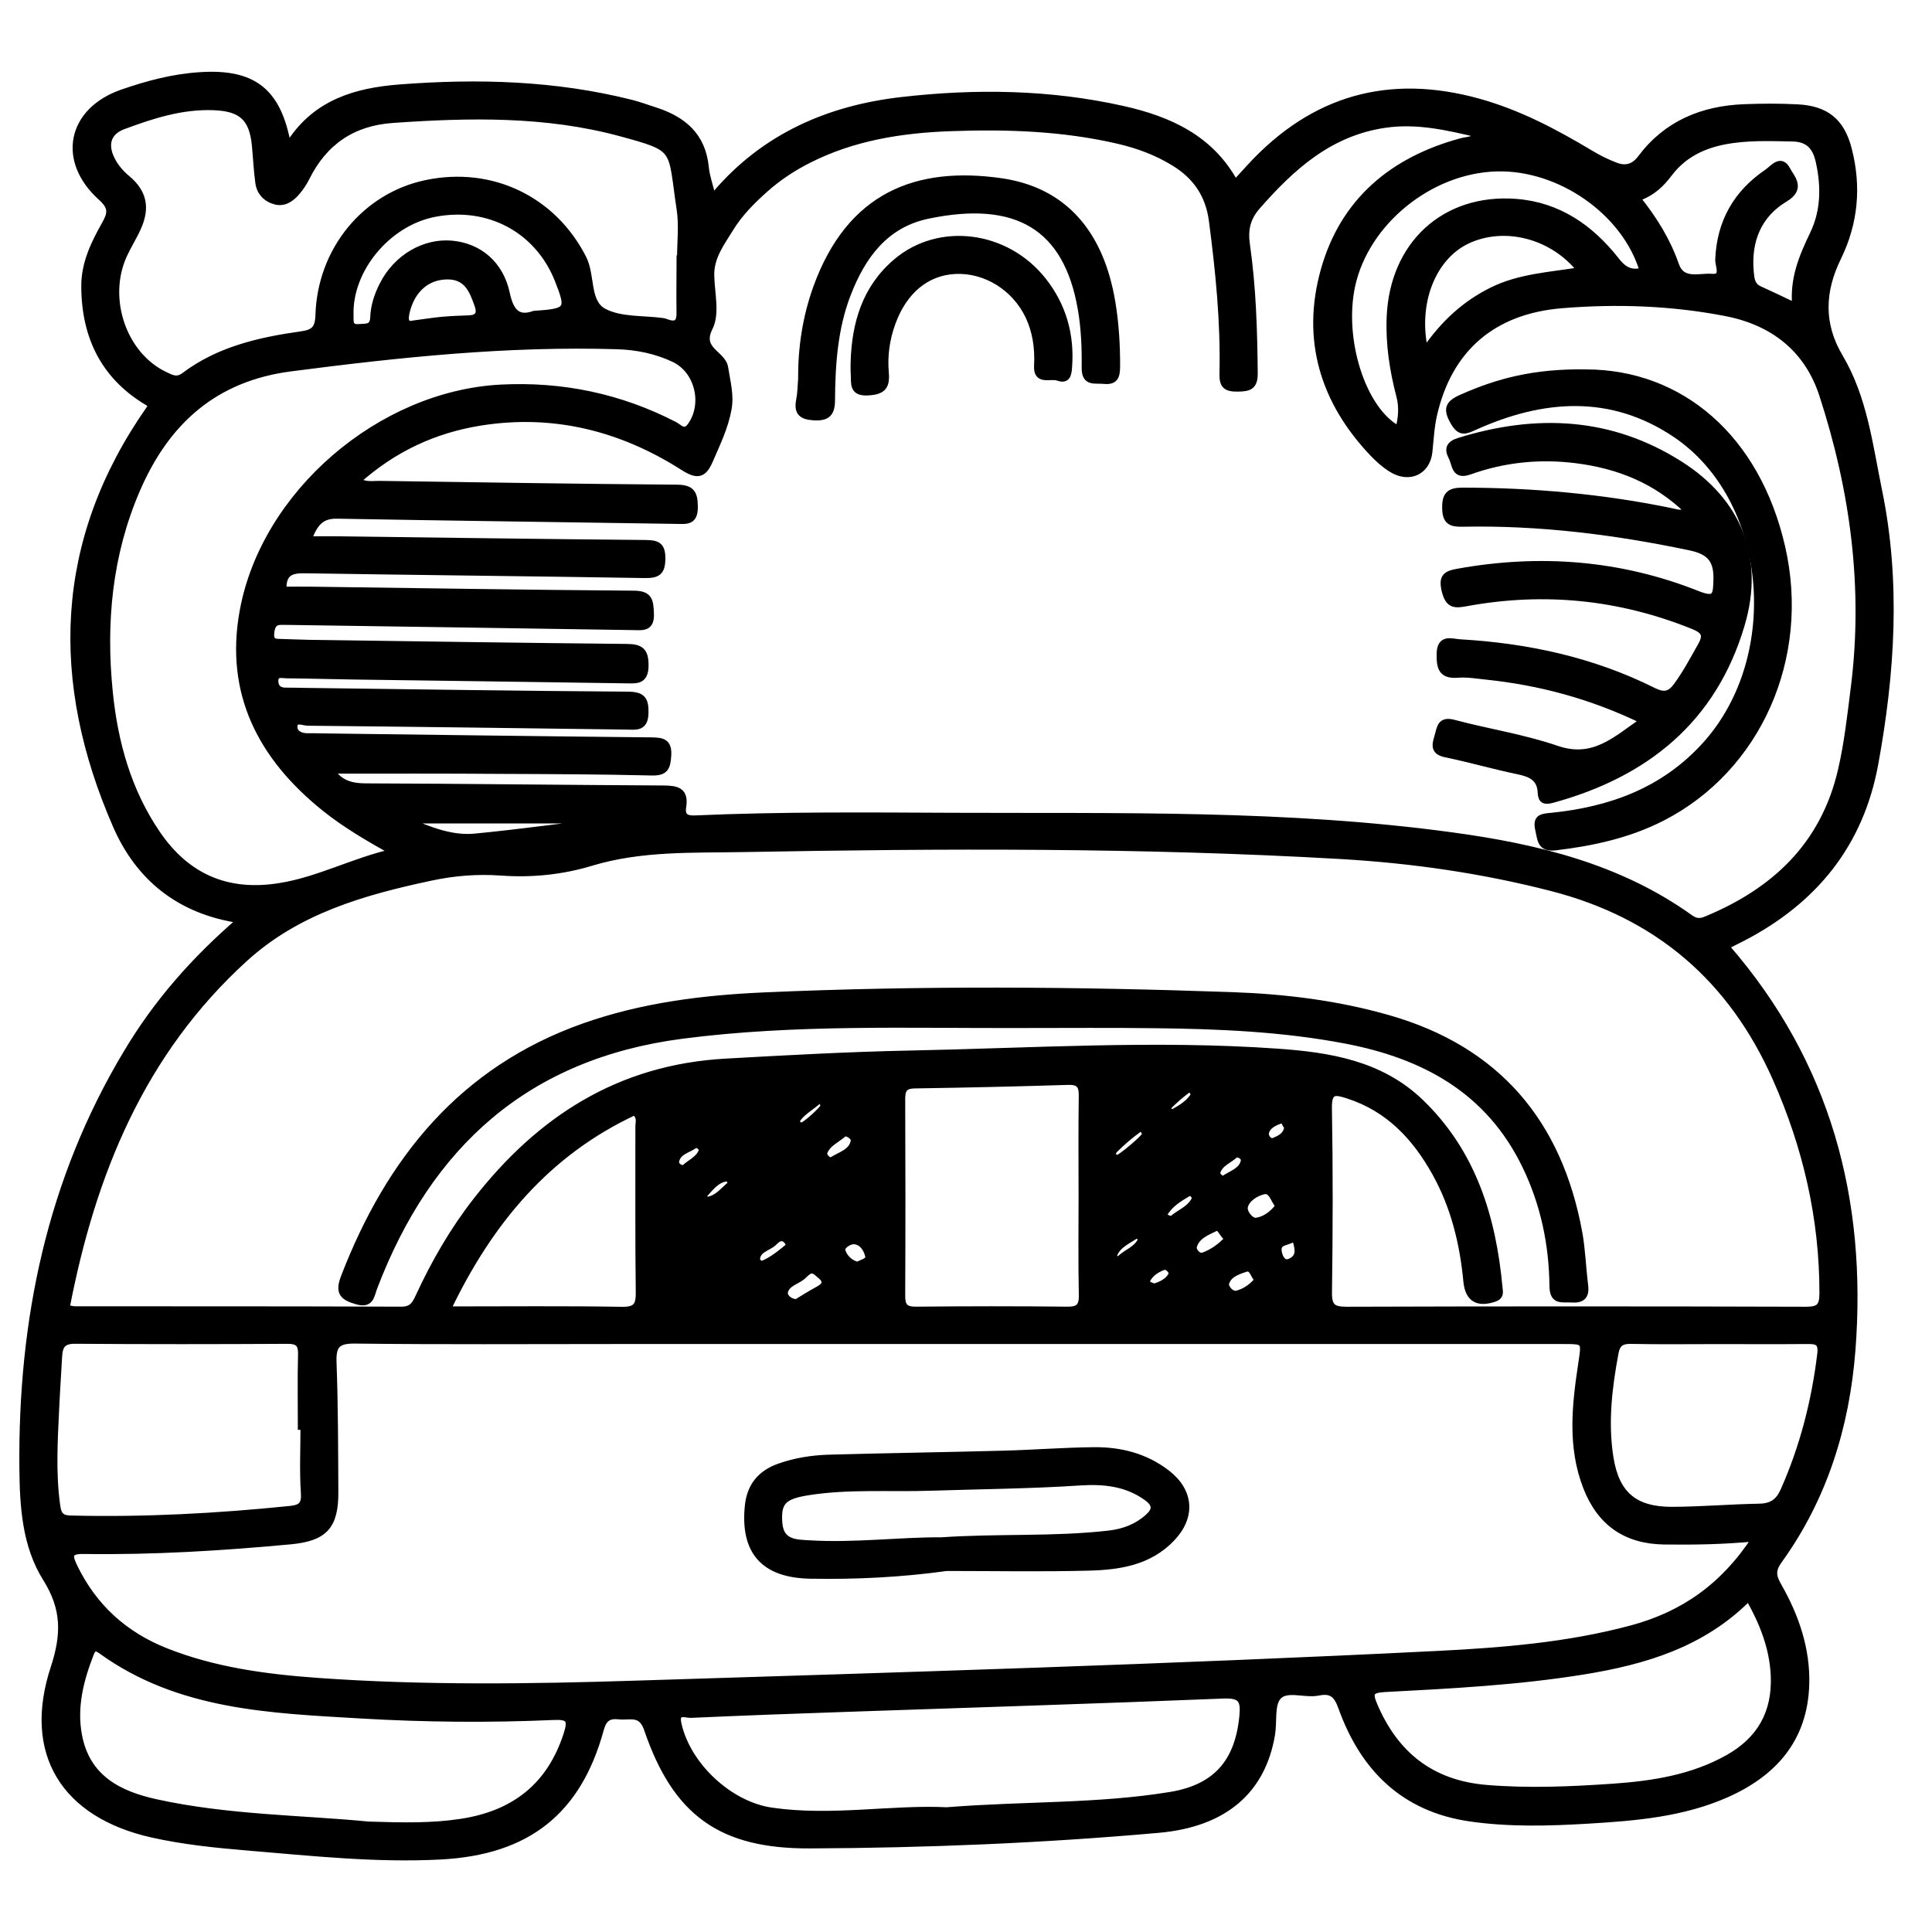<?xml version="1.0" encoding="utf-8"?>
<!-- Generator: Adobe Illustrator 23.0.0, SVG Export Plug-In . SVG Version: 6.00 Build 0)  -->
<svg version="1.0" xmlns="http://www.w3.org/2000/svg" xmlns:xlink="http://www.w3.org/1999/xlink" x="0px" y="0px"
	 viewBox="0 0 3000 3000" style="enable-background:new 0 0 3000 3000;" xml:space="preserve">
<style type="text/css">
	.st0{stroke:#000000;stroke-width:10;stroke-miterlimit:10;}
</style>
<g id="Layer_1">
</g>
<g id="Layer_2">
	<g>
		<path class="st0" d="M373.3,1428.6c-95.7-13.9-158.3-67-192.9-146.2C82.6,1058.5,88,840.6,232,634.9c1.1-1.6,1.8-3.5,3.5-6.6
			c-71.7-39.9-104-102.7-104.3-183.7c-0.1-35.9,15-66.7,31.9-96.6c9.3-16.6,10.9-26.2-6.1-41.5c-63.9-57.5-47.5-134.7,32.8-162.6
			c38.9-13.5,78.6-24.1,120.2-26.8c82-5.5,120.4,23.4,136,103.9c1.9-0.2,4.8,0.3,5.4-0.7c40.3-60.8,101.2-79,169.6-84.2
			c121.1-9.3,241.2-6,359.6,23.9c12.3,3.1,24.3,7.7,36.4,11.5c43.5,13.9,73.8,39.2,78.6,88c1.4,14.4,6.5,28.5,10,42.8
			c2.1-0.5,4.7-0.3,5.7-1.4c76.1-89.1,175.8-132.4,289.4-145.3c114.6-13.1,229.5-11.5,342.6,13.8c71.4,16,136.6,44.7,174.7,115.1
			c9-9.9,16.2-17.8,23.4-25.6c97.9-106.2,215.9-139.6,355.4-100.6c62.2,17.4,118.1,47.1,172.9,79.9c12.5,7.5,25.8,14.2,39.5,19.3
			c15,5.6,28,2.4,38.6-11.9c40-53.4,95.6-76.3,160.6-78.8c27.4-1.1,55-1.2,82.4,0.2c44.7,2.2,68.5,21.6,79.6,64.5
			c15,58.1,10.1,114.3-16.6,168.9c-25,51.2-27.7,102.2,2.9,153.8c37.9,63.7,46.3,137,60.8,207.7c29.1,141.5,19.9,283-5.9,424.1
			c-22.9,125.2-94.6,212.7-205.8,270.5c-6.9,3.6-14.1,6.9-21,10.6c-1.6,0.9-2.6,2.8-3.5,3.9c156.5,180.2,212.9,391.9,194.8,625.7
			c-9.2,118.1-43.5,229.1-113.7,326.4c-10.6,14.7-9.6,24.3-1.2,39c27.2,47.5,44.9,98.7,43.2,153.9c-2.6,83.7-49.5,137.3-123.4,170.1
			c-68.6,30.4-141.9,36.3-215.5,40.7c-60.8,3.6-121.7,5.3-182.3-3.4c-103.4-14.8-166.4-77.9-200.3-172.6
			c-7.2-20.2-16-26.9-35.6-22.9c-21.1,4.3-48.9-8-62.3,6.3c-11.4,12.2-6.7,38.9-10.1,59c-14.7,87.6-74,138.8-175.9,147.8
			c-179.9,16-360.4,23.4-541,24.2c-138.5,0.7-208.6-50.1-253-180.2c-9.3-27.4-27-18.3-43.8-20.2c-16.1-1.8-23.9,3.5-28.6,20.6
			c-34.9,127.7-113.8,189.9-248.3,197c-100.3,5.3-200-5.6-299.7-13.9c-49.8-4.2-99.5-9.2-148.5-20.2
			c-136-30.6-196.1-125.6-152.5-258.3c17.2-52.6,17.1-92.4-12.4-139.4c-31.8-50.7-35.6-111.7-36.1-170.8
			c-2.2-229,42.4-446.4,161.7-645.1C243,1557.2,301.4,1490.4,373.3,1428.6z M514.3,1196.3c13.1,19.9,30.6,25,53.2,25.1
			c154.1,0.5,308.2,2.5,462.4,3.3c20.9,0.1,34.8,2.7,30.6,28.4c-2.2,13.7,4.1,18.8,18.6,18.1c133.4-5.9,266.9-4.7,400.3-4.1
			c259.1,1.1,518.5-4.8,776.2,30.5c131.2,17.9,258.4,48.6,368.6,127.5c7.9,5.7,14.6,7,24.2,3.1c107-44,183.5-115.5,210.5-231.8
			c9.8-42.1,14.5-85,19.9-127.8c19.8-155.8-0.7-307.3-48.9-455.5c-23.2-71.5-76.8-112.9-149.4-127.1
			c-84.2-16.4-169.8-19.4-255.1-12.4c-107.3,8.7-175.3,67.9-198.8,169.9c-4.4,19-5.3,38.8-7.4,58.3c-3.3,30.4-30.7,43.6-58.2,26.7
			c-10.7-6.6-20.6-15.3-29.3-24.5c-77-81-106-177-75.8-284.6c30.1-107.1,106.4-170.8,212.7-199.7c9-2.5,19.2-1.6,28.5-10.7
			c-49.4-11.8-96.7-22.8-146.6-15.5c-85.6,12.5-144.4,65.5-198.4,127.2c-15.7,18-19.5,36.3-16.2,59.2
			c9.5,66.2,11.5,132.8,12.1,199.7c0.2,21-8.6,23.3-26.1,23.5c-17.6,0.2-23.8-4.1-23.3-22.8c1.9-79.6-6.1-158.7-16.4-237.6
			c-5.3-40.4-25.3-69.2-58.9-89.8c-26.9-16.6-56.3-27.5-87.1-34.6c-85.8-19.9-173-22.8-260.5-19.6c-75.9,2.8-150.2,14.4-219.2,49.2
			c-24.7,12.4-47.6,27.4-68.2,45.8c-20.6,18.3-40.1,37.9-54.5,61.5c-13.6,22.3-30.2,43.6-29.7,72.2c0.5,27.5,8.8,59.5-2.3,81.4
			c-17.8,35.4,20.7,39.9,24,62.5c3.2,21.3,9.2,41.8,5.2,63.8c-5.1,28.4-17.6,53.8-28.9,80c-9.9,23-19.9,24-41.2,10.4
			c-96-61.1-200.7-87.7-314.4-69.7c-71.9,11.4-135.4,40.9-191.2,90.8c12.6,7.7,23.5,4.9,33.8,5.1c154.1,2.3,308.2,4.7,462.3,5.9
			c23.2,0.2,27.1,9.1,27.2,29.8c0.1,23.3-12.4,21.4-28.3,21.1c-175.7-2.8-351.4-4.9-527.1-8.1c-25.9-0.5-35.3,13.9-44.3,37.3
			c14.7,0,26.2-0.1,37.8,0c162,2,323.9,4.4,485.9,5.8c17.9,0.2,25.7,3.2,25.6,23.8c-0.1,21.5-7.5,25.6-27.3,25.3
			c-175.7-2.9-351.4-4.6-527.1-7.4c-20.5-0.3-34.9,2.8-34,30.8c14.7,0,29.3-0.2,43.8,0c166.9,2.2,333.7,5,500.6,6.2
			c24.4,0.2,25.3,10.7,26.2,30c1.2,24.1-12.4,21.4-27.7,21.2c-177.6-2.8-355.3-5.4-533-8c-3.9-0.1-7.9,0-11.8-0.1
			c-13.1-0.5-16.2,7.2-17.1,18.6c-1.1,14,7.8,13.1,16.9,13.3c13.7,0.3,27.5,1.1,41.2,1.3c164.9,2.3,329.8,4.8,494.7,6.4
			c21.6,0.2,28.6,6.3,28.5,28.6c-0.2,24.7-13.6,22.8-30.2,22.6c-140.4-2.2-280.7-3.9-421.1-5.9c-35.3-0.5-70.6-1.6-106-1.9
			c-6.9-0.1-17.6-3.6-17.6,9.1c0,10.4,6.4,15.7,17.3,15.4c7.8-0.2,15.7,0.2,23.6,0.3c168.8,2.1,337.7,4.8,506.5,5.9
			c22.6,0.2,27.9,6.7,27.4,28.4c-0.6,23.8-14.8,20.7-29.5,20.5c-164.9-2.2-329.8-4.4-494.7-6c-7-0.1-20.4-6.9-21,6.3
			c-0.4,10.4,10,15.7,21.4,15.4c6.9-0.2,13.7,0.1,20.6,0.2c170.8,2.2,341.6,4.5,512.4,6.2c17.2,0.2,27.6,1.8,26.1,23.5
			c-1.2,17.6-3.9,26.2-24.8,25.7c-78.5-1.9-157-2.2-235.6-2.5C689.8,1196,602.8,1196.3,514.3,1196.3z M103.1,2031.2
			c6.1,1,9.8,2.2,13.6,2.2c168.8,0.1,337.7-0.1,506.5,0.6c16.6,0.1,21.5-8.7,27.1-20.9c24.4-52.7,53.2-102.7,89-148.6
			c98.8-126.7,222.2-206.5,387.8-215.7c95.1-5.3,190.1-10.6,285.2-12.5c190.3-3.8,380.6-16.3,570.9-3
			c81.1,5.7,160.5,18.4,222.7,78.2c81.7,78.7,112.2,179.4,122.3,288.7c0.6,6.4,2.4,12.8-7.5,16.2c-25.9,8.8-40.8,0.5-43.4-26.8
			c-5.6-59.2-19.5-116.1-48.6-168.3c-30.9-55.5-72.2-99.8-135-120.2c-20.6-6.7-31-8.7-30.5,20c1.7,95.2,1.4,190.4,0.1,285.6
			c-0.3,22.5,6.3,27.4,27.9,27.4c237.6-0.8,475.1-0.7,712.7,0c20.5,0.1,26.3-5.1,26.3-26c0.1-116.7-25.7-227.4-72.8-333.7
			c-68.5-154.3-183.1-253.2-347.6-295.6c-107.9-27.8-217.3-43.5-328.1-49.9c-308.9-17.8-618.1-16.5-927.3-10.8
			c-79,1.4-159-2-236.3,21.4c-45.5,13.8-92.7,18.5-139.7,15.1c-37.8-2.7-74.1,0.3-110.6,8.2c-104.3,22.3-205.7,51.2-287.4,125.4
			C219.8,1634.1,143.2,1822.7,103.1,2031.2z M2725.5,2388.4c-50.4,4.9-95.5,5.4-140.6,4.9c-59.6-0.6-100-28.3-121.7-84.2
			c-24.5-63.1-17.2-127.4-7.5-191.6c5.3-35.6,6.3-35.5-29.4-35.5c-491.7,0-983.3,0-1475,0c-133.5,0-266.9,0.9-400.4-0.7
			c-28.3-0.3-34.3,8.7-33.3,34.9c2.5,66.6,2.4,133.4,2.8,200.1c0.4,54-16.7,71.9-70,76.8c-106.6,9.9-213.3,16.5-320.3,14.9
			c-24.7-0.4-22.8,8.4-14.5,25.5c30.2,62,77.6,105,141.4,130.4c75.7,30.1,155.4,40.7,235.7,46.5c164.6,11.8,329.6,9.5,494.3,4.3
			c414.8-13,829.7-25.4,1244.2-46.1c101.8-5.1,203.5-13.2,302.7-39.9C2613.7,2507.2,2676.8,2463.3,2725.5,2388.4z M610.6,1323
			c-37.4-20.9-73.6-41.8-106.4-68.1c-98.2-78.9-150.5-178.1-127-306.2c33.5-182.9,213.8-336.8,400.4-346.5
			c95.3-4.9,185.1,13.9,269.9,57.6c7.2,3.7,15.1,14.9,24.8,1.4c24.1-33.5,11.9-85.9-25.6-103.7c-27.7-13.1-57.7-19.3-88.3-20.2
			c-170.1-5.2-338.6,12.5-507,34.4C333.3,587,258.4,654.3,212.6,760.3c-43.5,100.8-53.3,206.4-42.5,314.1
			c7.9,78.8,28.8,154.1,74.2,220.5c46.2,67.5,109.5,94.5,190.6,81.2C495.4,1366.4,549.7,1336.6,610.6,1323z M1055.6,401.5
			c0.2,0,0.5,0,0.7,0c0-25.5,3.2-51.5-0.6-76.5c-14.6-95.9-1.5-93.7-91.9-118.3c-116-31.5-234.8-29.1-353.8-20.8
			c-62.8,4.4-106.6,34.6-134.3,90.2c-3.9,7.8-8.9,15.3-14.6,22c-8.5,10-19.5,18.1-33.3,14.5c-14.1-3.6-24.2-13.7-26.3-28.6
			c-2.7-19.4-3.5-39-5.4-58.5c-4.2-42.8-21.6-57.8-64.7-59.4c-49.3-1.8-94.9,13-139.9,29.7c-24.4,9-29.9,28.9-17.8,52.5
			c5.9,11.5,14,20.8,24.1,29.2c25.3,21.2,30.2,45.2,16.3,76.1c-6.4,14.3-14.9,27.6-21.5,41.9c-31.4,67.7-1.1,156.4,63.9,186.9
			c9.5,4.5,18.2,9.6,29.6,1c53.4-40.3,116.5-54.7,181-63.8c19-2.7,27-7.6,27.7-30.1c3-101.7,72.8-185.4,167.2-205
			c102.2-21.3,197.4,25.7,243.6,116.4c14,27.6,4.6,68.4,32,83c26,13.8,61,10.7,92.1,15c1.9,0.3,3.8,1,5.6,1.7
			c16.2,5.9,20.7-1,20.2-16.6C1055,456.5,1055.6,429,1055.6,401.5z M1470,2811.3c120.4-9.6,234.7-5.3,347.4-23.8
			c70.8-11.6,105.3-51.3,112.1-122.8c2.4-25.3-2.4-33.4-30.4-32.2c-193.1,7.9-386.3,13.8-579.5,20.5c-82.4,2.8-164.7,5.8-247,9.5
			c-7.7,0.3-24.3-7.6-19.4,14.4c14.3,64.8,79.5,125.4,144.6,134.9C1291.1,2825.4,1384,2807.1,1470,2811.3z M571.9,2833.5
			c54.5,1.8,99.5,2.6,144.4-4.3c82.1-12.6,137.8-55.6,163.8-136.2c7.6-23.4,3-28.3-20.7-27.2c-100,4.4-200.2,3.5-300-2.4
			c-139.7-8.2-281.1-13-401.6-99.7c-8-5.8-12.8-6.9-17,4c-15.8,40.7-26.6,82.2-18.6,126.2c12.1,66.6,61.6,92.1,120.1,104.9
			C354,2823.3,468.2,2823.4,571.9,2833.5z M2715.3,2480.9c-71.7,72.3-161.8,99-257.3,114.4c-101.9,16.4-204.7,21.7-307.5,27.1
			c-22,1.2-24.9,6.1-16.7,25.3c32.9,77.3,88.9,121.7,174,128.9c65.8,5.5,131.5,2.6,197-1.9c61.6-4.3,122.8-13.8,178.2-44.8
			c50.3-28.2,74.2-70.6,71.6-128.3C2752.6,2558.4,2737.3,2519.7,2715.3,2480.9z M471.6,2215.2c-1.4,0-2.8,0-4.1,0
			c0-37.3-0.7-74.6,0.3-111.8c0.5-16.9-5.3-21.8-21.8-21.7c-109.9,0.6-219.8,0.7-329.8-0.1c-18.9-0.1-23.8,8.4-24.7,24.2
			c-1.4,26.5-3.3,52.9-4.5,79.3c-2.4,50.9-5.6,101.9,1.5,152.8c1.9,13.8,5.6,20,21.2,20.4c114,2.8,227.5-3.3,340.9-14.9
			c16.6-1.7,22.9-6.6,21.6-25.3C469.9,2284,471.6,2249.6,471.6,2215.2z M1679.8,1857.4c0-51.9-0.5-103.9,0.3-155.8
			c0.2-16.2-4.3-22.5-21.5-22c-79.3,2.5-158.7,4.3-238,5.5c-15.5,0.2-20,6.1-20,20.9c0.4,101.9,0.5,203.8,0,305.8
			c-0.1,15.9,4.2,22.3,21.5,22.2c78.4-0.8,156.8-0.9,235.2,0c18.6,0.2,23.3-6.2,22.9-23.7
			C1679.1,1959.3,1679.8,1908.4,1679.8,1857.4z M2667.7,2082.1c-45.1,0-90.1,0.6-135.2-0.3c-14.3-0.3-21.4,4.2-24.1,18.3
			c-10.2,54.2-16.7,108.7-8,163.5c9.1,57.1,38,81.5,96.5,81.2c45-0.2,90-4.1,135.1-4.9c19.3-0.4,30-7.9,37.8-25.5
			c30-67.7,48.1-138.3,57-211.7c2.4-19.6-6.1-20.9-21-20.7C2759.8,2082.4,2713.8,2082.1,2667.7,2082.1z M694.9,2033.6
			c94.1,0,182.3-0.9,270.5,0.6c23.4,0.4,27.1-7.7,26.8-28.5c-1.1-85.3-0.4-170.6-0.6-255.8c0-7.1,3.5-15.5-6.3-23.3
			C849.9,1789.8,760.5,1896.5,694.9,2033.6z M2542.1,307.6c27,33.6,47.1,66.7,60.2,104.2c9.7,27.7,36.8,16.8,56,18.4
			c19.9,1.6,9.8-18,10.1-27c2.3-58.4,28.1-103.3,75.7-135.6c8.6-5.8,21-23,30.8-4.3c6.9,13.1,24.3,28.9-3.3,45.4
			c-41.3,24.7-57.7,65.2-53.4,113.3c1,10.6,1.6,21.6,13.7,27.1c17.5,7.9,34.9,16.3,56,26.3c-4-43.1,10.9-77.4,27.6-112.3
			c16.9-35.2,17.6-73.2,9-112.1c-5.4-24.5-17.4-35.9-41.6-36.3c-35.3-0.7-70.6-2.1-105.6,4.7c-34,6.6-63.3,21.4-84.5,48.9
			C2580.2,285,2566.4,299.4,2542.1,307.6z M2551,420.6c-27.3-91.6-129.3-162.5-227.9-159.4c-103.1,3.2-201.9,83.5-223.6,181.7
			c-18.6,84.3,16.6,194.7,72.3,223.7c4.4-17.5,6.1-33.9,1.4-51.8c-10.4-39.9-16.7-80.4-15-122c4.4-112.9,84.7-187.4,195.7-179
			c65.6,5,115.7,39.7,155.4,90.1C2519.9,417.5,2530.7,425.9,2551,420.6z M829.3,487.7c53.8-3.7,55.4-6.3,37.3-52.4
			c-30.8-78.5-108-120-192.3-103.4c-72.6,14.3-132.5,86.6-130.3,157.3c0.3,9.6-2.2,20.4,13.9,19c10.7-1,21.4,1.4,22-15.5
			c0.6-17.6,6.3-34.6,14.4-50.5c21.2-41.9,64.2-67.4,107.3-63.5c41.8,3.8,75.3,30.9,85.1,77.1C793,485.8,805.2,496.3,829.3,487.7z
			 M2212.6,544.5c28.8-42.1,62.4-72.8,104.5-93.6c42.5-21,89.6-23.3,137-31c-43.4-55-118.8-73.6-176.4-46
			C2224.7,399.5,2196.1,470.2,2212.6,544.5z M642.3,502.6c19.3-2.5,31.8-4.6,44.3-5.7c13.6-1.2,27.2-1.8,40.8-2.2
			c14.2-0.4,19.3-6.6,14.5-20.5c-8.2-23.7-17-46.1-48.6-45.3c-30.1,0.8-52.4,20-61.3,52.3C627.3,498.3,630.3,505.7,642.3,502.6z
			 M631,1273.6c38.1,16.5,71.4,29.2,106.6,25.8c72.7-7,145.1-17.4,218-25.8C849.9,1273.6,744.3,1273.6,631,1273.6z M1236.9,2022.3
			c9.6-5.7,21-13.1,32.9-19.5c21.3-11.2,6.5-20.2-2.3-27.5c-9.5-7.9-16.3,2.9-22.4,7.6c-9.7,7.5-25,10.6-26.8,24.6
			C1217.7,2012.3,1224.3,2021.9,1236.9,2022.3z M1985.6,1872.5c-7.9-8.6-10.5-25.7-23.1-23c-11.9,2.6-26.7,11.4-29.8,24.2
			c-2.1,8.6,9.1,23.4,18,22.2C1964.1,1894.1,1976.7,1884.9,1985.6,1872.5z M1907.2,1922.9c-10-4.5-11.3-20.2-20.5-15.8
			c-13.1,6.4-29.6,12.7-33.3,29.2c-1.2,5.5,6.9,16.5,15.2,13.5C1882.5,1944.7,1895.2,1936.1,1907.2,1922.9z M1952.9,1987.4
			c-6.7-7.4-8.3-20.8-18.7-17.4c-12.1,3.9-27.1,9-30.6,22.7c-1.7,6.7,8.3,18.4,16.8,16.4C1932.7,2006.1,1944.3,1998.4,1952.9,1987.4
			z M1311.3,1759.2c-10.3,10.2-26.7,15.5-31.8,31c-1.2,3.8,6.6,15.1,13.4,10.8c12.4-7.9,29.9-11.9,33.1-29.1
			C1326.9,1766.5,1320.2,1760.2,1311.3,1759.2z M1226.3,1934.2c-2-3.4-2.9-6.1-4.7-7.9c-7.8-8.2-14.7-2.2-19.9,3
			c-9,8.9-26.3,10.2-26.6,27c0,2.3,6.3,7.4,8,6.8C1199.5,1956.8,1212.4,1945.4,1226.3,1934.2z M1331.6,1964.4
			c6.9-4,18.6-6,16.9-13.9c-2.3-10.6-9.5-22.7-22.2-23.4c-8.1-0.5-20.4,7.9-18.6,14.8C1310.4,1952,1319.4,1961.5,1331.6,1964.4z
			 M2010.5,1920.2c-6.6,11.1-29.1,4.4-25,24.7c1.3,6.4,6,19.5,17.8,14.3C2021.2,1951.2,2014.7,1935.9,2010.5,1920.2z M1778.6,1761.6
			c-1.6-5.3-4.5-12.3-11.1-7.6c-13.2,9.5-25.6,20.3-37.1,31.7c-3.4,3.4-4.3,11.3,4.7,12.7
			C1739.1,1799.1,1778.1,1766.2,1778.6,1761.6z M1918.8,1792.1c-9,9.3-24.6,13.5-28.9,28.2c-1.3,4.3,6.9,12.7,11.4,9.7
			c11.3-7.7,27.4-11.8,30.5-27.6C1932.6,1798,1927.2,1792,1918.8,1792.1z M1820.2,1892.9c10.5-9.7,27.5-15,35-30.5
			c2-4-4.4-13-10.5-9.4c-14.1,8.3-28.6,17.2-36.9,32C1806.4,1887.3,1811.8,1893.4,1820.2,1892.9z M1062.2,1814.2
			c8.9-8.8,23-13.8,27.7-27.1c1.5-4.4-6.4-12.1-11.9-8.4c-10.5,7.1-26.2,9.8-28.5,25.1C1048.8,1808,1053.7,1814.6,1062.2,1814.2z
			 M1738.6,1955.1c9.9-10.6,27.5-14.7,33.9-31.1c0.4-1-7-6.9-7.8-6.3c-13.1,9.1-29.6,15.1-35.3,31.9
			C1727.9,1953.8,1732.3,1955.9,1738.6,1955.1z M1136.7,1837.2c-3.1-3.3-5.6-8.2-7.6-7.9c-16.4,1.9-25.5,14.7-35.5,25.7
			c-2.6,2.8,2.3,8.8,5.4,8.3C1115.1,1860.7,1123.8,1847.3,1136.7,1837.2z M1792,1998.2c10.7-3,21.7-8.3,27-18.3
			c3.2-6.1-7.2-14.5-11.2-13.2c-10.6,3.6-21.3,10.2-26.5,20.6C1778.2,1993.8,1786.2,1995.9,1792,1998.2z M1999.3,1749.1
			c-4.6-1.8-4-11.9-11.2-9.3c-9.6,3.4-20.7,8.4-22.7,19.7c-1.1,6,5.8,15,12.5,12.3C1986.8,1768.1,1997.9,1763.7,1999.3,1749.1z
			 M1275,1705.7c-16.1,14.8-31,21.1-38.6,35.3c-0.6,1,4.1,6.5,7.2,7.5c4.4,1.5,36.5-27.6,35.5-31.4
			C1278.1,1713.3,1276.5,1709.7,1275,1705.7z M1854.3,1699.9c-2-6.6-6.5-10.3-11-7c-10.8,7.9-20.9,17-30.3,26.6
			c-1.1,1.1,4.2,10.2,9.5,7.3C1835,1719.9,1847.2,1712.3,1854.3,1699.9z"/>
		<path class="st0" d="M2620.9,793.7c-49.4-48-108-71.2-173.5-79.4c-56.4-7.1-111.9-1.5-165.3,17.6c-24.1,8.7-21.9-10.8-27.9-22.1
			c-7-13.4-3.2-20.5,11.7-25.1c119.3-36.9,234.7-32.2,342.3,36c91.4,57.9,126.6,145.7,96.1,249c-43.6,148-148.9,232.6-294.4,272.2
			c-11.5,3.1-16.7,0.8-17.2-11.1c-0.9-23.2-16.2-29.5-36.1-33.6c-37.3-7.7-74-18.4-111.3-26.1c-18.8-3.9-17.3-13.1-13-27.3
			c4.1-13.6,3.9-26.9,25.4-21.1c52.9,14.1,107.7,22.4,159.3,40.1c57.5,19.8,91.5-14.2,134.4-43.7c-80.6-38.9-160.4-60.1-243.8-68.8
			c-14.6-1.5-29.5-4.1-44-2.9c-25.5,2-28.1-11.3-27.8-32.1c0.4-26.3,18.8-18.3,31.1-17.6c104.8,6,205.9,27.8,300.3,75
			c16.7,8.3,26.1,6.3,36.6-8.2c14.5-19.9,25.9-41.5,37.9-62.8c9.3-16.6,3.7-23.1-12.6-29.7c-114-46-231.3-57.8-351.9-35.7
			c-17.4,3.2-27.7,4.2-33.4-18.4c-5.6-22.4,1.7-26.6,20.3-29.9c127.2-22.9,251.6-13.3,371.8,34.5c28.5,11.3,29,1.8,29.7-21.8
			c0.9-30.8-9.9-44.4-41.2-51c-116.6-24.5-233.9-39.2-353.1-36.8c-17.9,0.4-26.5-2.7-26.9-23.5c-0.5-20.8,6.1-27.2,26.4-27.2
			c109.2,0.1,217.3,9.7,324.3,31.8C2602.4,795.3,2609.7,799,2620.9,793.7z"/>
		<path class="st0" d="M2463.1,578.6c146,0.4,265.1,100.2,304.1,271.7c39,171.2-37.6,343.2-185.8,419.3
			c-52.3,26.8-108.1,38.9-165.9,45.8c-24,2.8-23-11.7-26.6-27.2c-4.6-19.6,6.2-19.7,20.3-21.1c92.3-9.4,174.9-39.4,239.2-110.7
			c123.9-137.5,101.5-383.3-47.6-482.7c-99.9-66.6-205.8-58.3-311.2-10.8c-13.8,6.2-22,10.4-32.2-7.1c-12-20.6-8.8-29.1,12.4-38.4
			C2325,592.9,2382,577.2,2463.1,578.6z"/>
		<path class="st0" d="M1244.3,588.8c-0.3-48.4,6.8-95.8,23.1-141.3c52.4-145.9,157.8-184.1,286.4-165.9
			c97.5,13.8,155.1,79.6,173.1,187.7c5.5,32.9,7.5,66.1,7.4,99.6c-0.1,15.5-2.7,24.1-20.6,22.2c-14-1.4-29.4,4.3-29.1-20.4
			c0.4-30.3-0.8-61-6-90.8c-22-128.1-100.1-174-237.9-145.2c-66.2,13.9-101.6,62.7-124.5,122c-20.4,52.9-24.2,108.7-24.6,164.7
			c-0.1,20-6.7,27.6-27.9,26.3c-19.5-1.2-26.1-7.8-22.4-26.7C1243.4,610.4,1243.4,599.5,1244.3,588.8z"/>
		<path class="st0" d="M1325.8,563.7c1.6-61,17.7-116.5,66.3-157.5c66.7-56.3,170.4-43,227.6,29.3c31.1,39.3,43.9,84.8,40,134.9
			c-0.8,10.5-2.2,21.1-16.8,15.8c-11.7-4.2-33.6,7.5-32.2-18.2c1.4-27-2.1-52.8-13.7-77.3c-21.1-44.3-66.6-72.4-113.3-70.3
			c-44.9,2-80,31.2-98,80.7c-9.3,25.4-12.9,51.5-10.5,78.1c1.9,21.6-5.3,28.6-27.3,29.8c-24.7,1.5-21.1-13.6-21.8-27.7
			C1325.6,575.5,1325.8,569.6,1325.8,563.7z"/>
		<path class="st0" d="M1587.7,1591.3c-176.3,0.7-353-6.2-528.7,16.7c-241.2,31.4-393.6,169.4-478.1,391.3
			c-4.7,12.4-4.9,27.5-26.6,21.2c-21.7-6.3-29.5-13-19.9-37.7c70-181.5,183-321.6,371.6-388.6c90.4-32.1,185.1-44,280.4-48.2
			c242.4-10.7,484.9-9,727.3-0.4c81.4,2.9,162.4,12.8,241.2,35.3c169.5,48.2,265.8,162,297.1,333.2c4.9,26.9,5.6,54.6,9.1,81.8
			c2.2,17.4-5.1,22.8-21.4,21.6c-14-1-28.4,4.5-28.7-20.4c-0.7-65.3-13.9-128.4-42.8-187.7c-56.7-116.4-156.6-170.5-278.3-193.8
			c-97.8-18.7-196.8-22.9-295.9-24C1725.1,1590.7,1656.4,1591.3,1587.7,1591.3z"/>
		<path class="st0" d="M1469.9,2434.4c-70.5,9.8-141,13.3-211.7,12c-72-1.3-103.9-37.1-96.6-108.2c3.2-31.1,19.8-50.4,47.9-60.5
			c25.1-9,51.4-13.1,77.8-13.9c90.2-2.5,180.4-3.8,270.6-6.2c47-1.2,94-5,141-5.4c40.9-0.4,79.6,9.4,113,35.1
			c36.7,28.2,39.8,67.5,7.9,101.2c-35.5,37.4-82.3,44.2-129.5,45.4C1616.9,2435.8,1543.4,2434.4,1469.9,2434.4z M1461.9,2392.1
			c89-6,174.6-0.7,259.7-10.4c23.3-2.7,43.5-10.2,61-25.8c12.4-11.1,12.4-20-1.6-30.3c-31.4-23-67.3-26.3-103.8-24
			c-77.4,5.1-154.9,5.7-232.4,8.2c-63.7,2.1-127.6-3-191,7.2c-37.7,6.1-46.4,15.6-44,47.8c2.3,31.3,26.3,30.8,47.3,32
			C1326.6,2401,1396.1,2391.8,1461.9,2392.1z"/>
	</g>
</g>
</svg>
